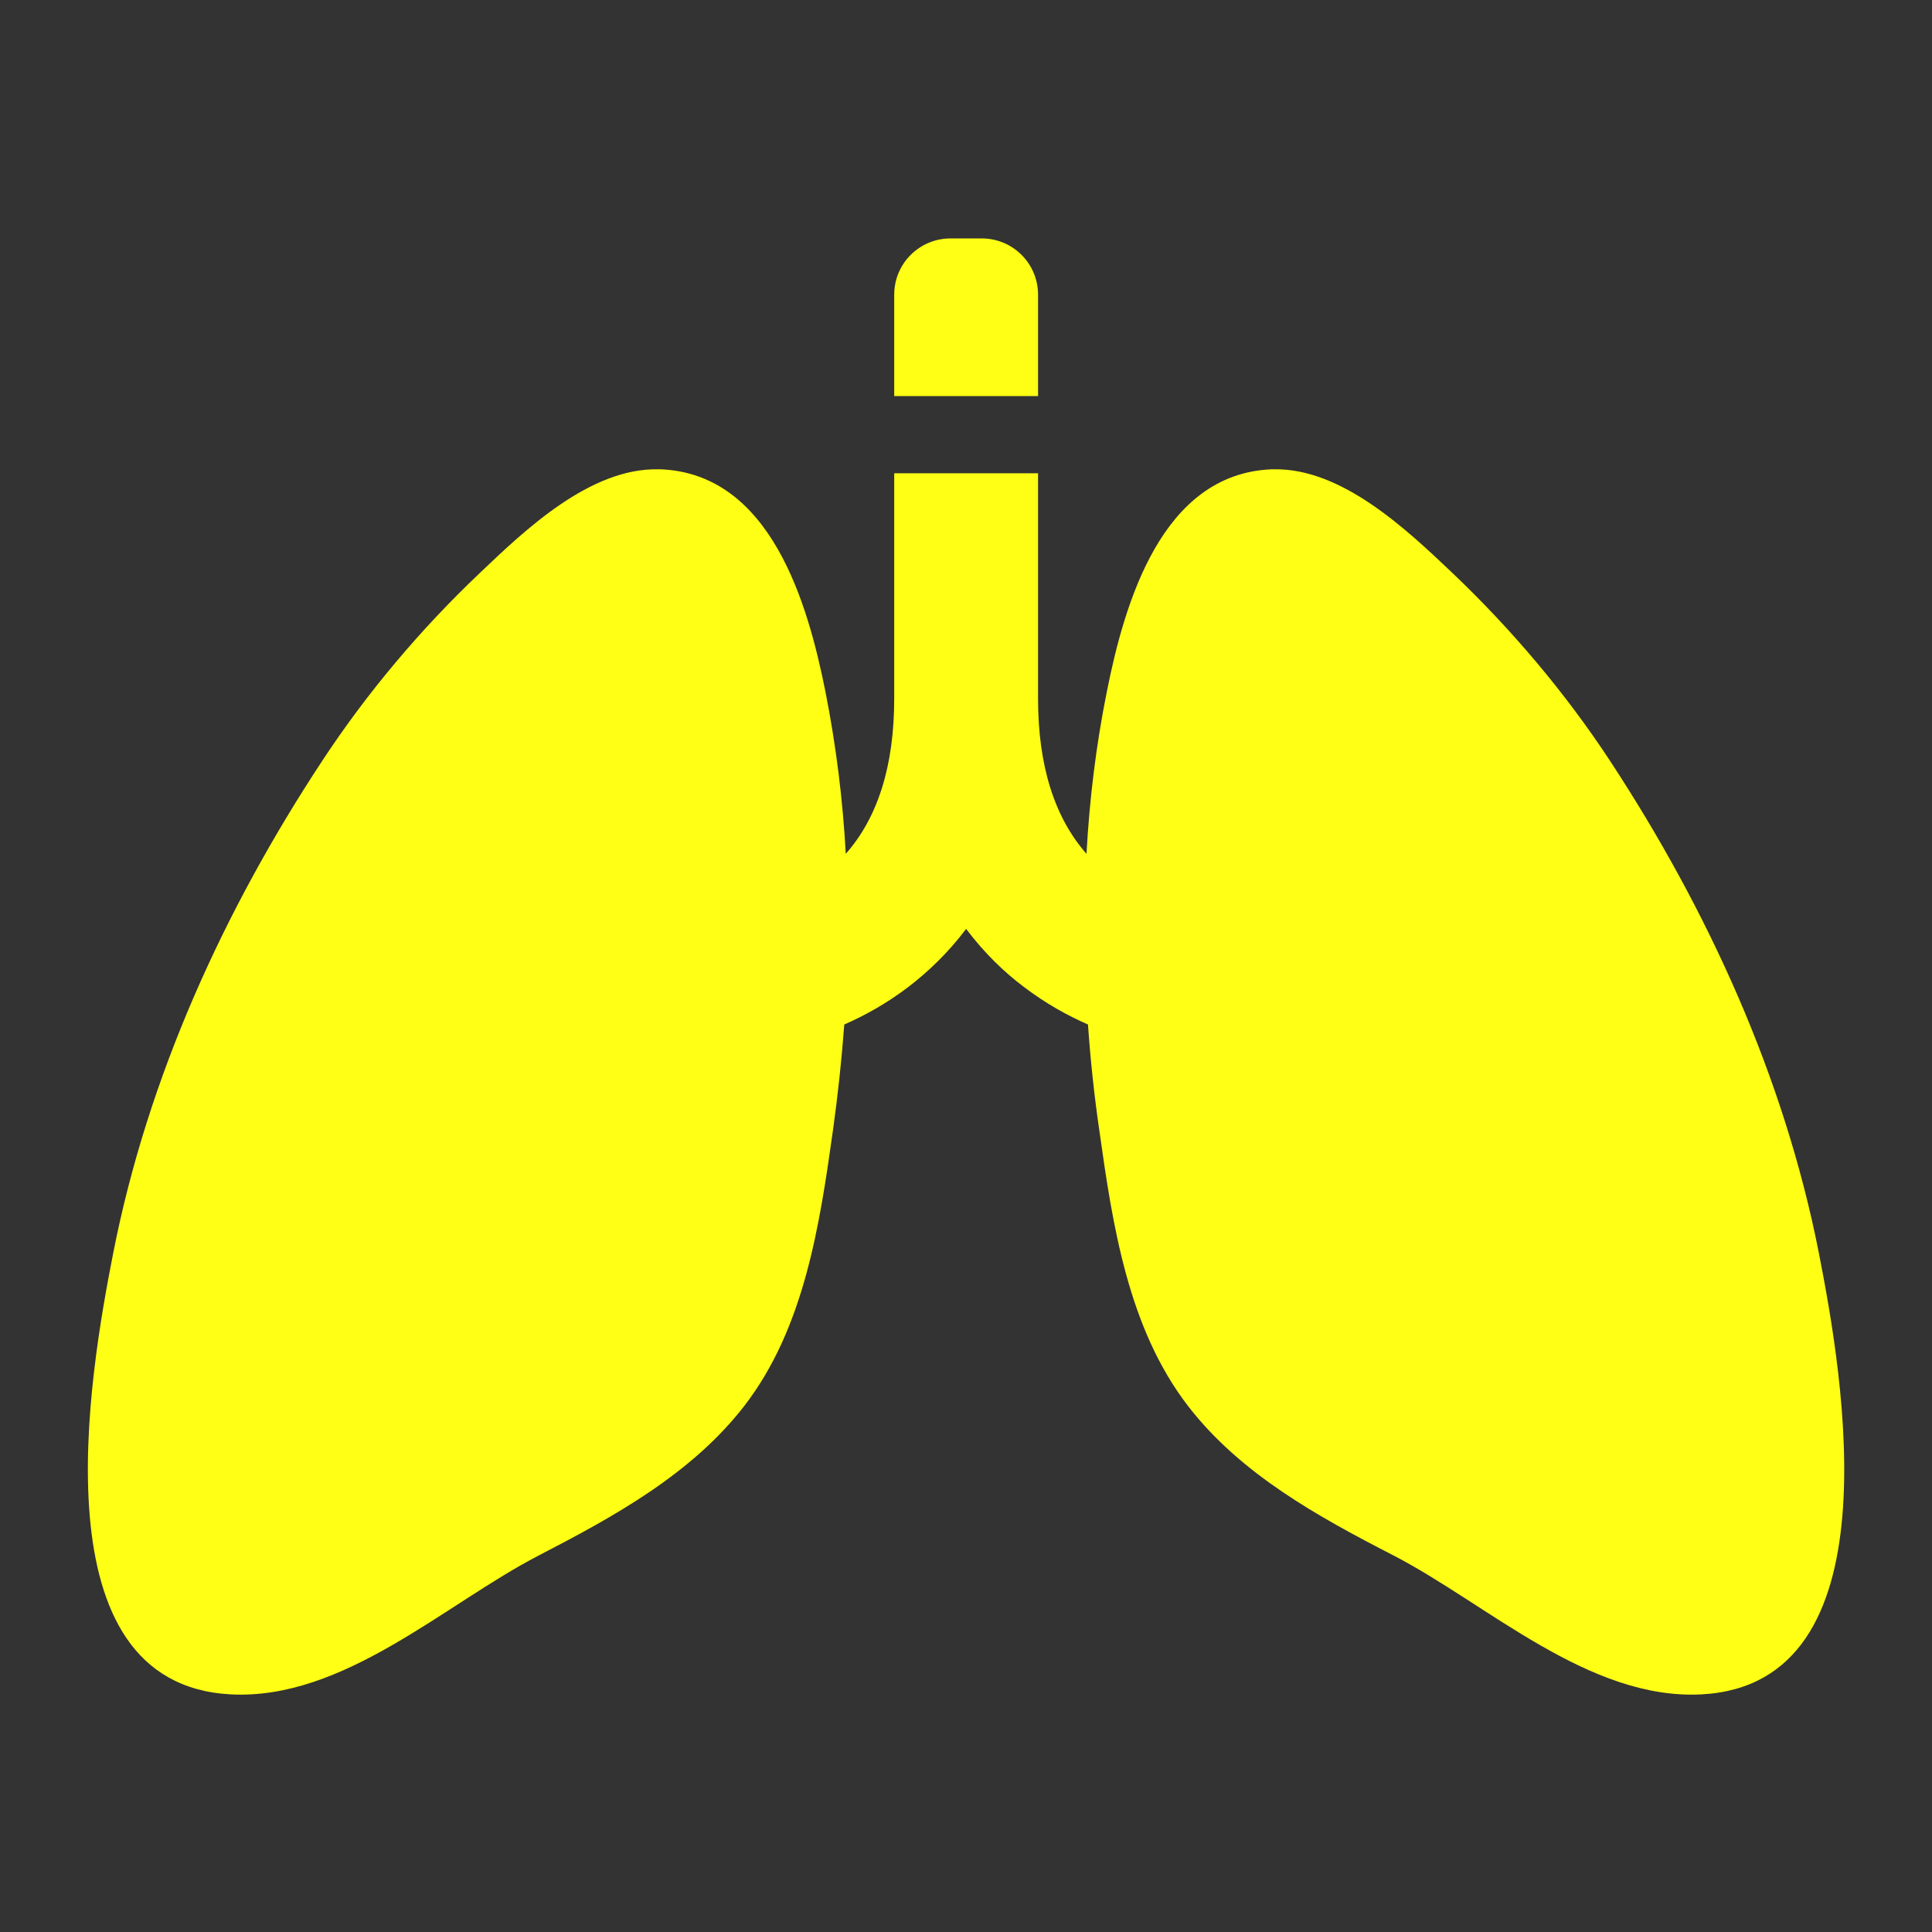 <svg width="44" height="44" viewBox="0 0 44 44" fill="none" xmlns="http://www.w3.org/2000/svg">
<rect x="0" y="0" width="44" height="44" fill="#333333" stroke="none"/>
<path d="M41.424 28.54C40.637 24.533 38.897 20.724 36.665 17.324C35.647 15.776 34.425 14.331 33.082 13.053C32.038 12.061 30.559 10.658 29.011 10.688C28.994 10.688 28.977 10.688 28.956 10.688C26.45 10.795 25.608 13.741 25.206 15.759C24.962 16.974 24.812 18.205 24.744 19.445C24.013 18.616 23.641 17.431 23.641 15.913V10.778H22.003H20.365V15.913C20.365 17.436 19.993 18.62 19.262 19.445C19.194 18.205 19.04 16.974 18.8 15.759C18.398 13.741 17.556 10.795 15.05 10.688C15.033 10.688 15.016 10.688 14.995 10.688C13.443 10.654 11.963 12.061 10.924 13.053C9.581 14.327 8.359 15.776 7.341 17.324C5.1 20.724 3.364 24.533 2.578 28.54C2.026 31.354 0.816 38.349 5.25 38.588C7.824 38.725 10.129 36.532 12.271 35.424C13.981 34.539 15.747 33.573 16.949 32.021C18.321 30.246 18.668 27.894 18.971 25.735C19.082 24.94 19.168 24.136 19.228 23.332C19.681 23.135 20.19 22.857 20.699 22.468C21.126 22.139 21.584 21.711 22.003 21.155C22.422 21.711 22.875 22.143 23.307 22.468C23.816 22.857 24.325 23.135 24.778 23.332C24.834 24.136 24.919 24.94 25.035 25.735C25.338 27.894 25.689 30.246 27.057 32.021C28.254 33.573 30.024 34.543 31.735 35.424C33.877 36.532 36.186 38.725 38.756 38.588C43.186 38.349 41.976 31.354 41.424 28.54Z" fill="#FFFF15"/>
<path d="M23.641 9.021V6.712C23.641 6.003 23.068 5.43 22.358 5.43H22.003H21.648C20.938 5.43 20.365 6.003 20.365 6.712V9.021H22.003H23.641Z" fill="#FFFF15"/>
</svg>
